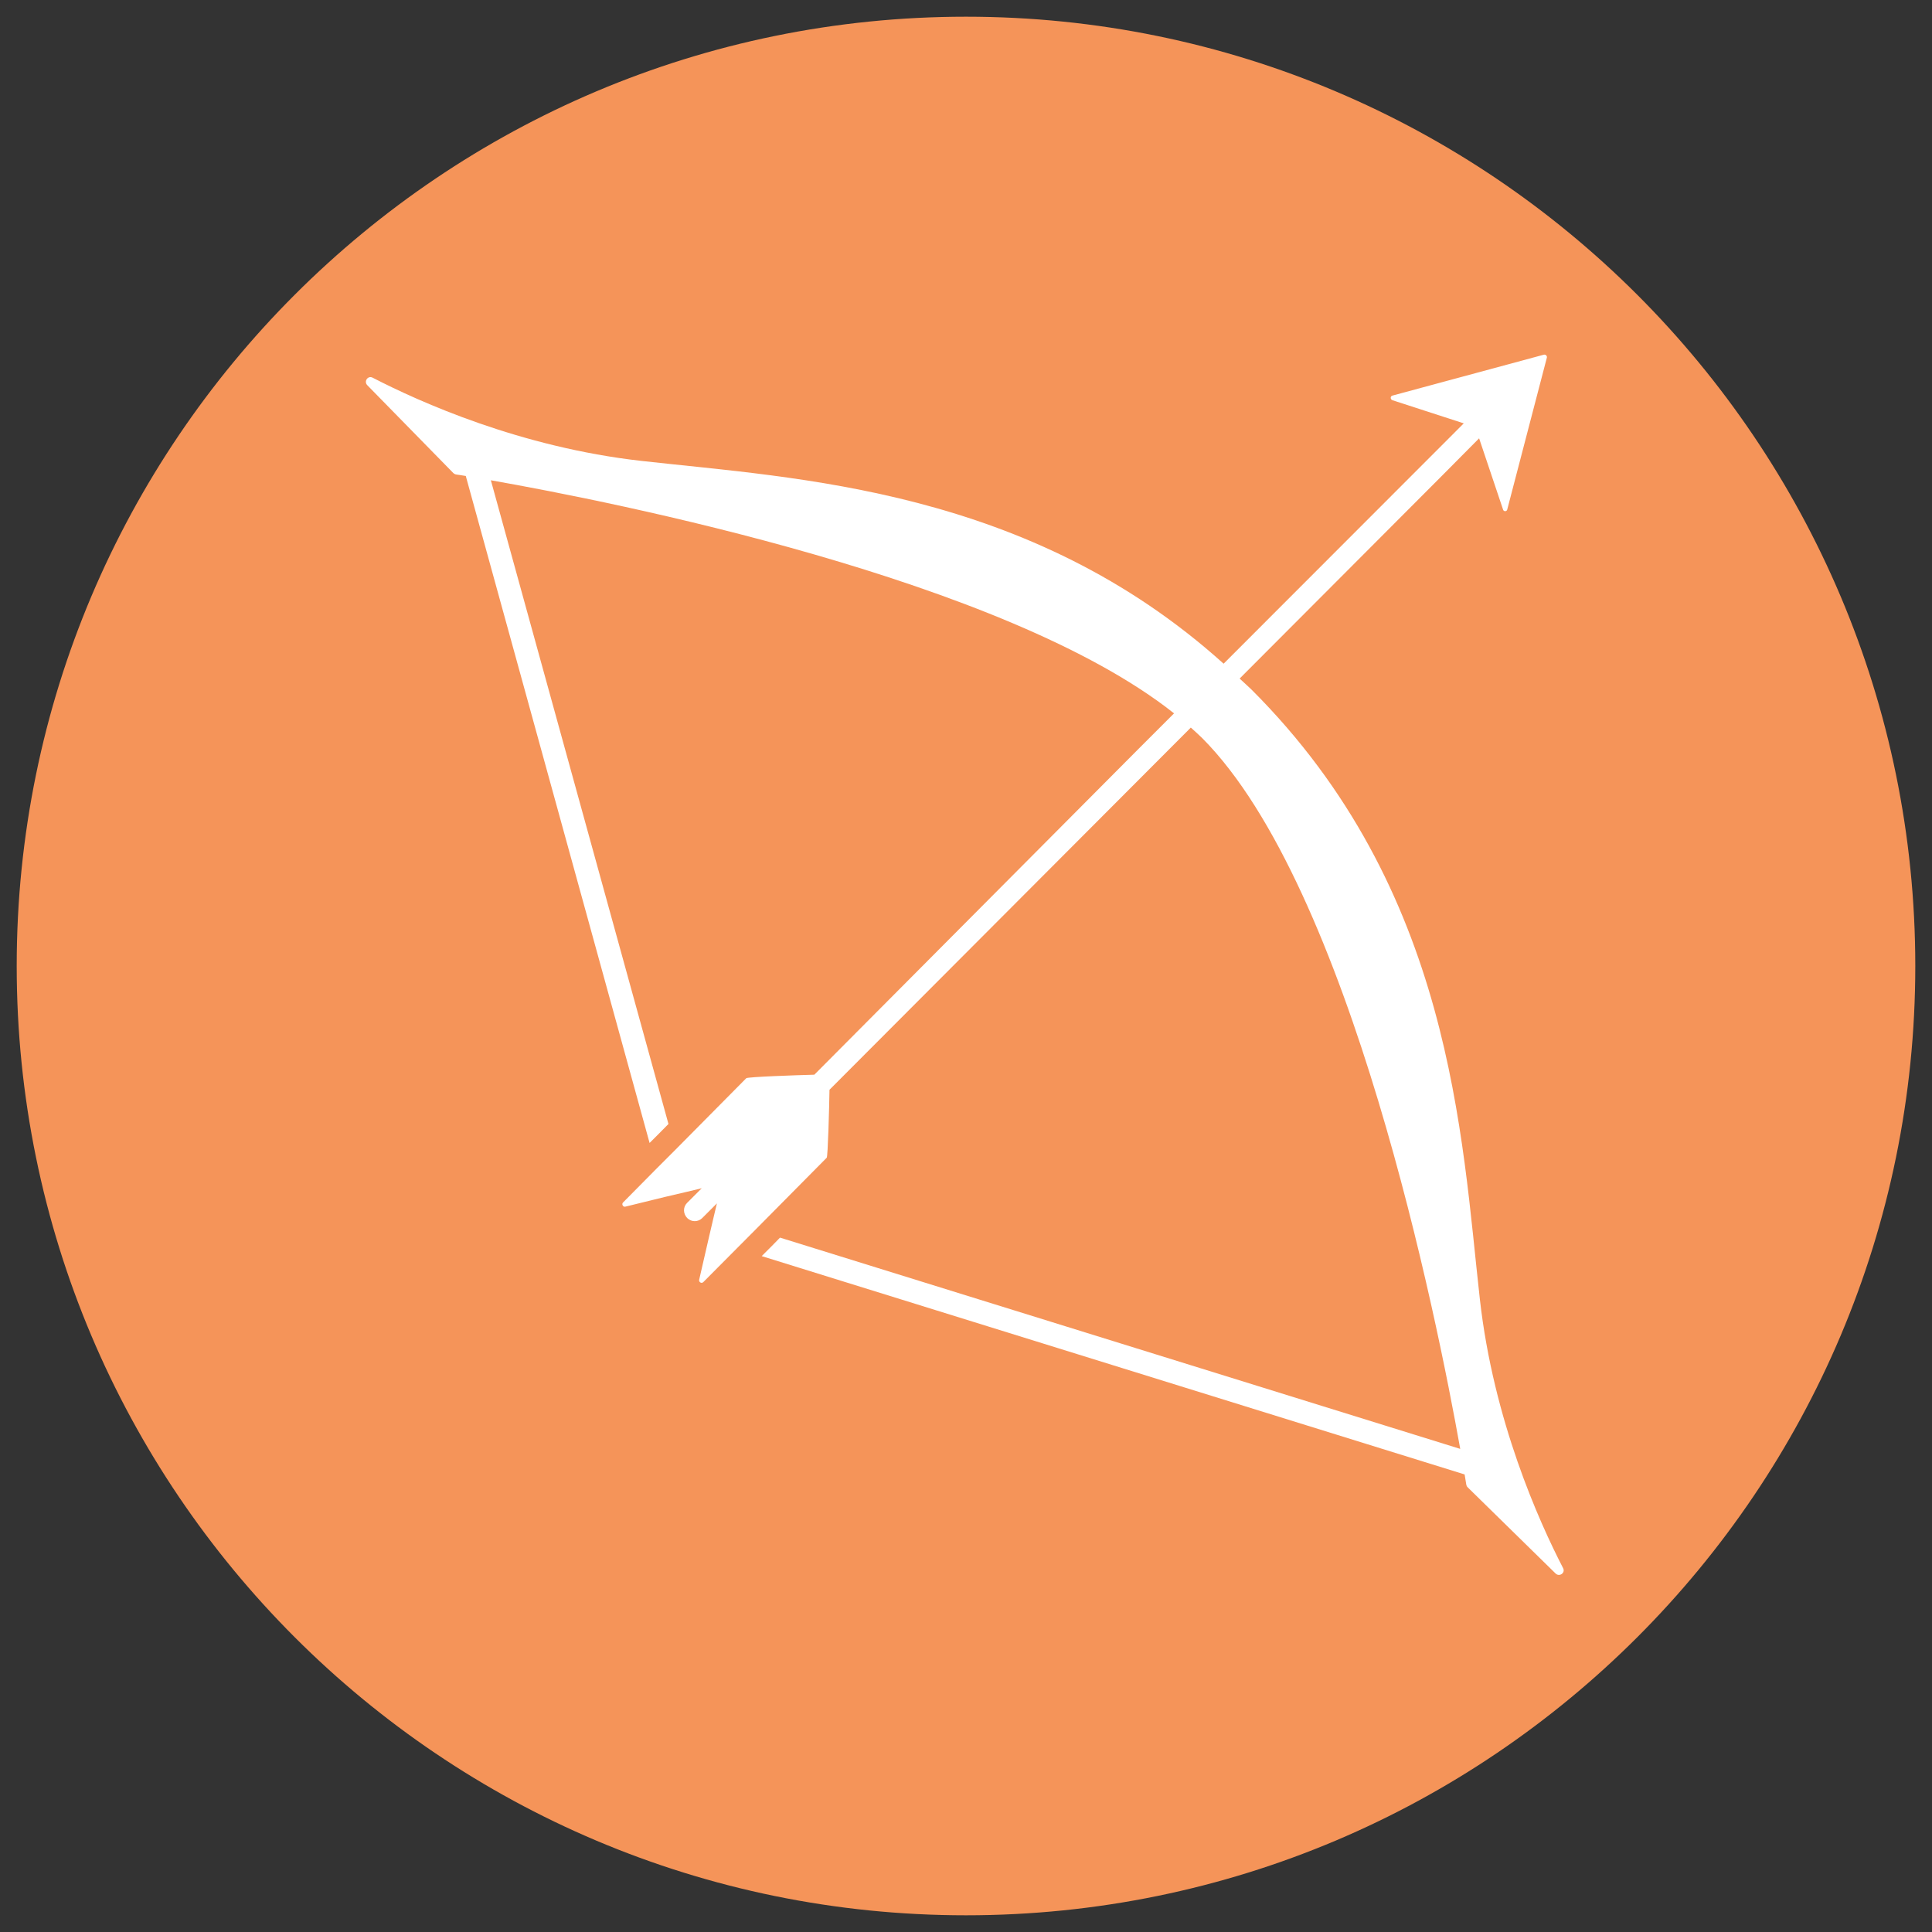 <svg xmlns="http://www.w3.org/2000/svg" xmlns:xlink="http://www.w3.org/1999/xlink" width="1080" zoomAndPan="magnify" viewBox="0 0 810 810" height="1080" preserveAspectRatio="xMidYMid meet" version="1.0"><rect x="0" y="0" width="810" height="810" fill="#333333" stroke="none"/><defs><clipPath id="a37ab6c391"><path d="M 7.004 7.004 L 802.996 7.004 L 802.996 802.996 L 7.004 802.996 Z M 7.004 7.004 " clip-rule="nonzero"/></clipPath><clipPath id="f4eb324e52"><path d="M 405 7.004 C 185.191 7.004 7.004 185.191 7.004 405 C 7.004 624.809 185.191 802.996 405 802.996 C 624.809 802.996 802.996 624.809 802.996 405 C 802.996 185.191 624.809 7.004 405 7.004 Z M 405 7.004 " clip-rule="nonzero"/></clipPath></defs><g clip-path="url(#a37ab6c391)"><g clip-path="url(#f4eb324e52)"><path fill="#f59459" d="M 7.004 7.004 L 802.996 7.004 L 802.996 802.996 L 7.004 802.996 Z M 7.004 7.004 " fill-opacity="1" fill-rule="nonzero"/></g></g><path fill="#ffffff" d="M 655.34 657.457 C 645.227 637.871 626.164 595.582 620.445 544.738 C 612.73 476.27 608.855 373.105 524.637 289.051 C 523 287.449 521.359 286.051 519.723 284.492 L 604.539 199.477 L 620.125 183.77 L 630.16 213.625 C 630.359 214.504 631.68 214.586 631.918 213.625 L 648.547 149.875 C 648.664 149.195 647.984 148.516 647.227 148.715 L 583.754 165.863 C 582.793 166.141 582.875 167.422 583.754 167.781 L 613.691 177.492 L 513.008 278.258 C 431.227 204.633 334.301 200.594 268.949 193.242 C 218.105 187.523 175.816 168.461 156.23 158.348 C 154.234 157.309 152.434 159.906 153.992 161.504 L 190.086 198.355 C 190.406 198.637 190.727 198.836 191.125 198.918 C 191.844 198.996 193.324 199.238 195.281 199.555 L 272.344 479.188 L 276.383 475.152 C 276.383 475.152 277.941 473.594 280.258 471.234 L 205.793 201.355 C 256.598 210.309 421.273 242.805 492.223 299.082 L 477.512 313.793 L 341.414 450.57 C 333.699 450.77 313.434 451.488 312.875 452.047 L 283.219 481.988 L 275.305 489.902 L 261.234 504.129 C 260.473 504.848 261.234 506.168 262.191 505.891 L 278.66 501.852 L 288.055 499.652 L 294.211 498.176 L 288.055 504.328 C 286.297 506.09 286.375 508.887 288.133 510.684 C 289.934 512.445 292.73 512.363 294.41 510.684 L 300.562 504.531 L 299.207 510.246 L 297.008 519.68 L 293.129 536.547 C 292.93 537.586 294.168 538.266 294.887 537.504 L 308.918 523.395 L 316.633 515.641 L 346.609 485.383 C 347.09 484.902 347.648 464.559 347.77 456.887 L 499.258 305.039 C 500.895 306.516 502.535 307.996 504.055 309.477 C 566.285 372.027 602.5 553.055 612.211 607.453 L 327.023 518.879 L 323.508 522.477 L 319.352 526.633 L 614.051 618.164 C 614.41 620.285 614.652 621.801 614.77 622.562 C 614.852 622.961 615.051 623.281 615.332 623.562 L 652.184 659.695 C 653.781 661.254 656.379 659.453 655.34 657.457 " fill-opacity="1" fill-rule="nonzero"/></svg>